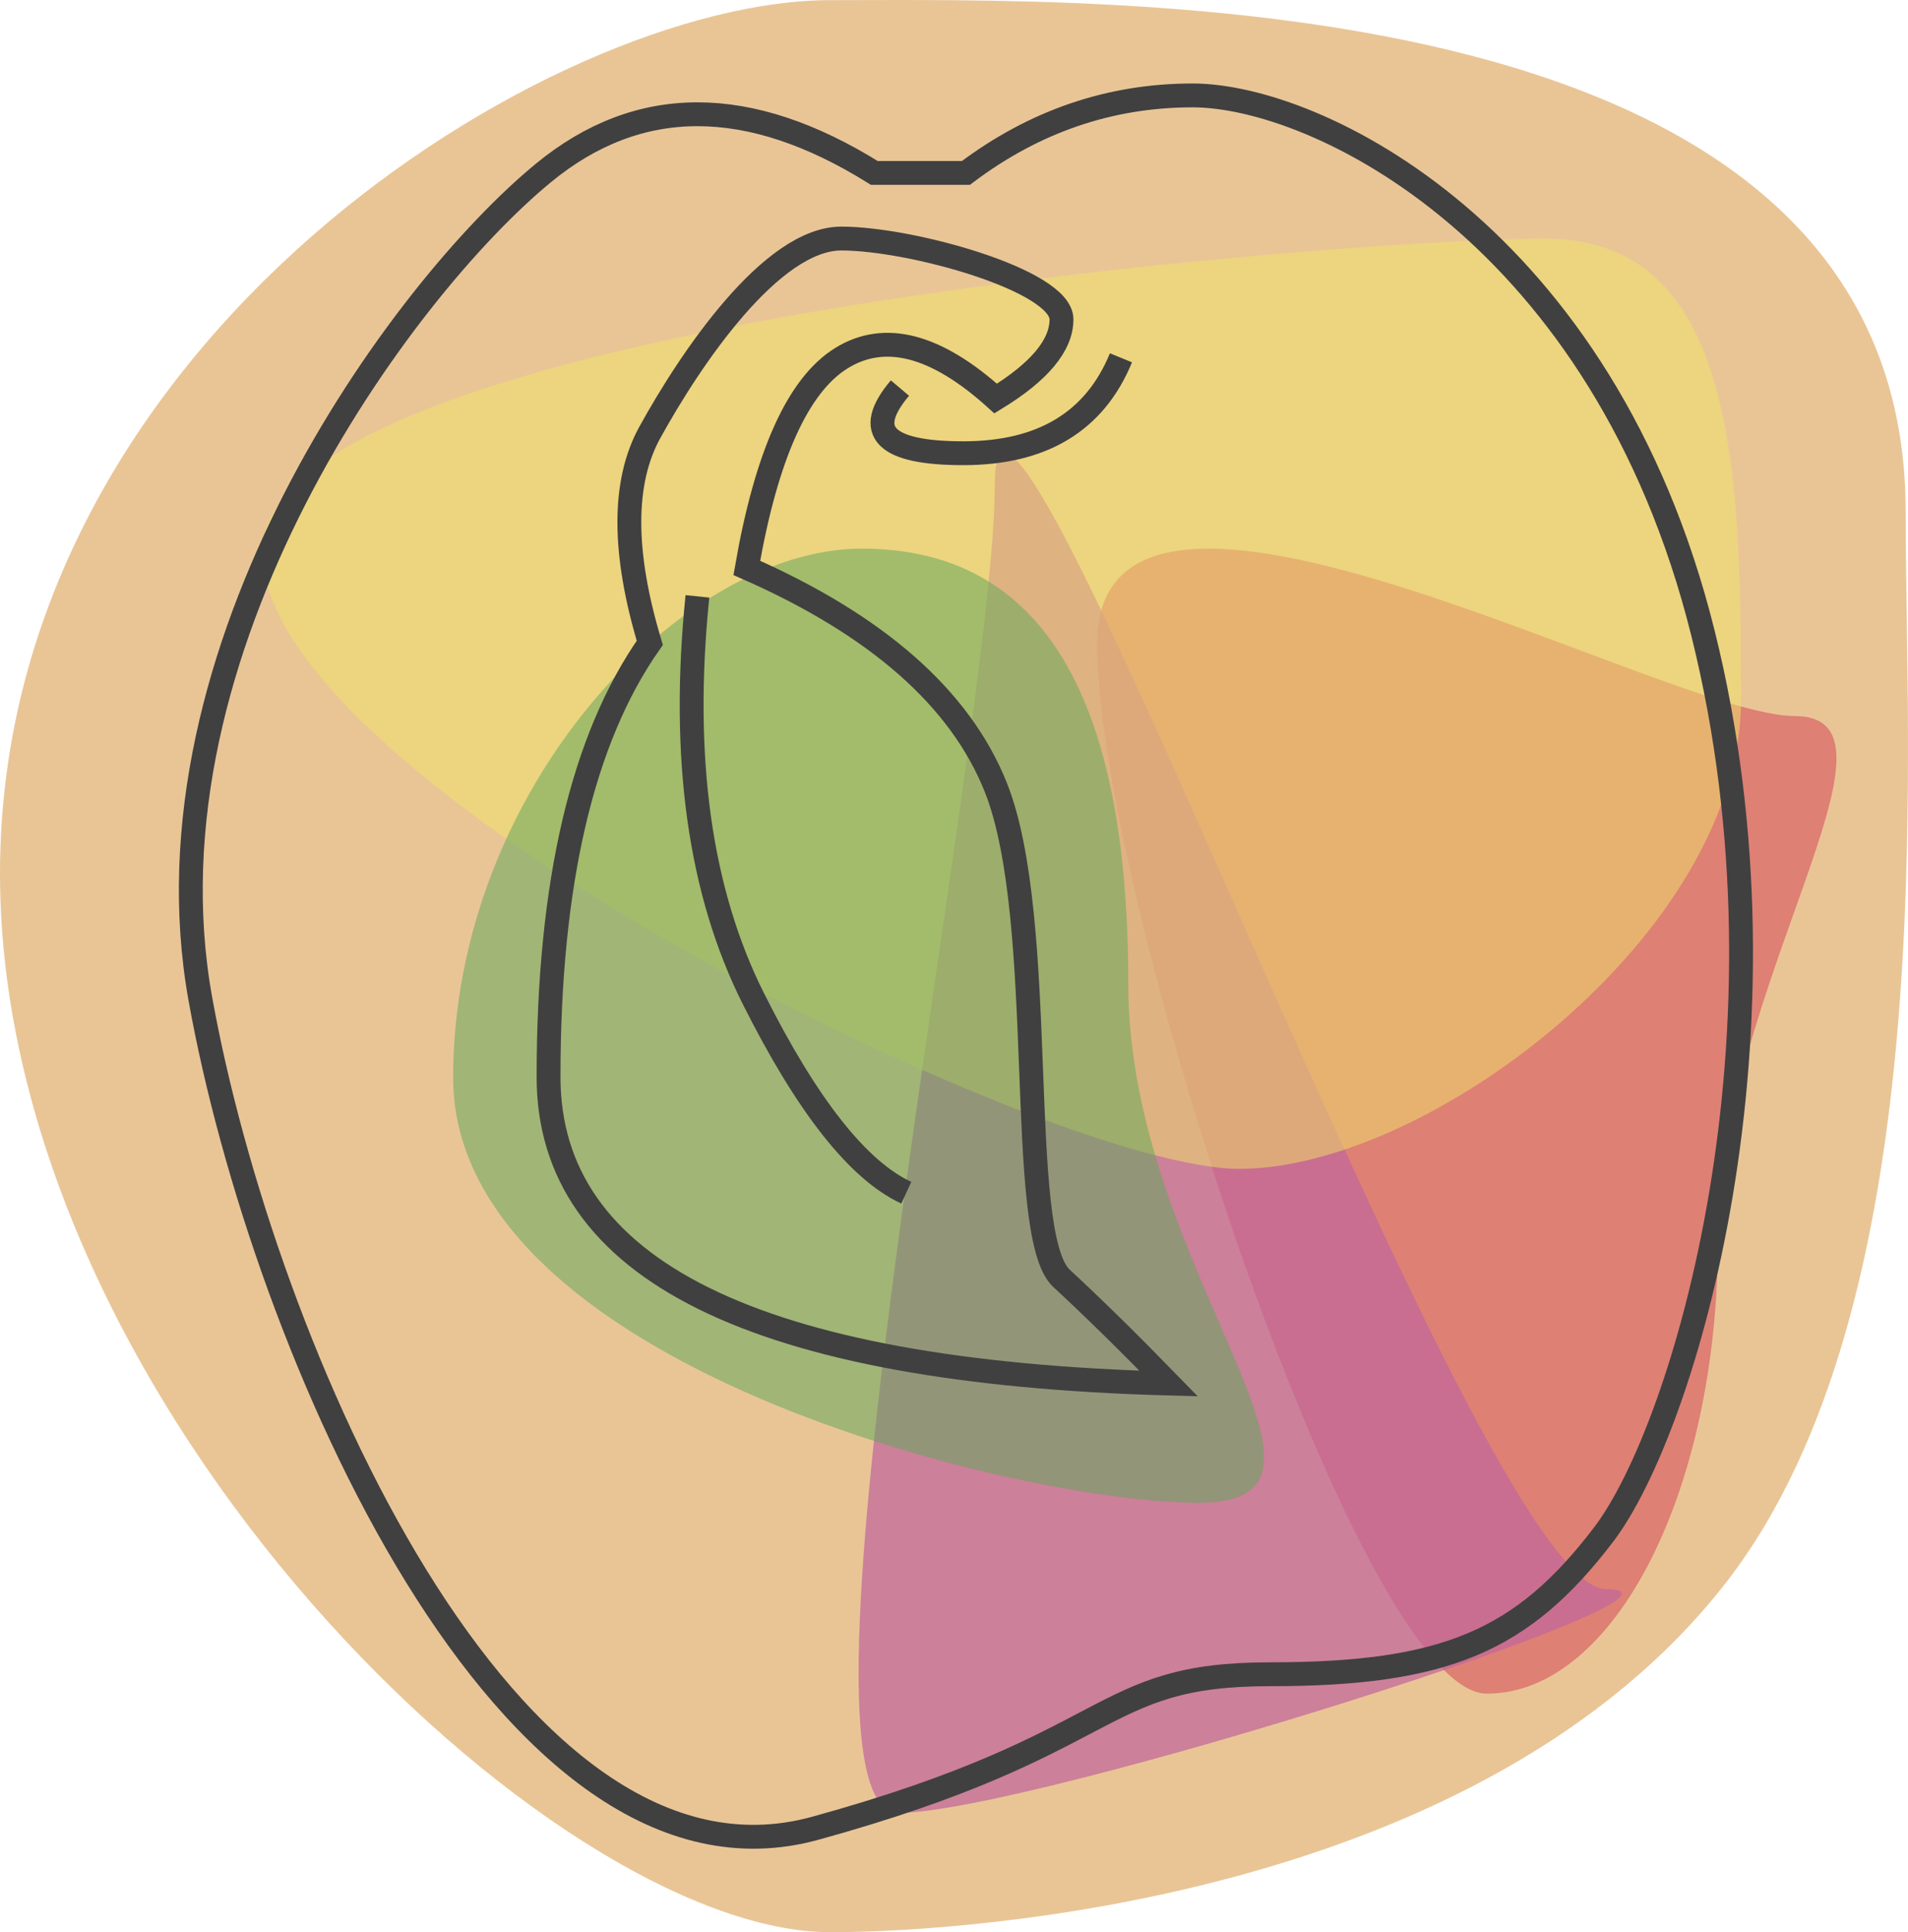 <?xml version="1.0" encoding="UTF-8"?>
<svg width="80px" height="81px" viewBox="0 0 80 81" version="1.1" xmlns="http://www.w3.org/2000/svg" xmlns:xlink="http://www.w3.org/1999/xlink">
    <title>peach</title>
    <g id="Page-1" stroke="none" stroke-width="1" fill="none" fill-rule="evenodd" opacity="0.75">
        <g id="Artboard" transform="translate(-682, -964)">
            <g id="peach" transform="translate(682, 964)">
                <path d="M34.803,81 C40.948,81 62.181,79.469 72.38,66.331 C81.437,54.663 79.901,31.959 79.901,21.439 C79.901,-0.927 46.405,0.006 34.803,0.006 C23.2,0.006 0,14.248 0,36.614 C0,58.98 23.2,81 34.803,81 Z" id="Oval" fill-opacity="0.697" fill="#D48F37"></path>
                <path d="M62.34,71 C67.692,71 72.03,62.49 72.03,51.993 C72.03,41.496 80.592,30.017 75.24,30.017 C69.889,30.017 46,16.495 46,26.993 C46,37.49 56.989,71 62.34,71 Z" id="Oval" fill-opacity="0.737" fill="#CE3535"></path>
                <path d="M37.683,76 C43.117,76 72.772,66.621 67.338,66.621 C61.904,66.621 41.713,9.855 41.713,20.278 C41.713,30.7 32.249,76 37.683,76 Z" id="Oval" fill-opacity="0.737" fill="#AD3679"></path>
                <path d="M51.96,49 C59.968,49 73,39.059 73,29.353 C73,19.647 72.778,10 64.77,10 C56.762,10 11,13.444 11,23.15 C11,32.856 43.952,49 51.96,49 Z" id="Oval" fill-opacity="0.516" fill="#EDDA38"></path>
                <path d="M36.659,7.249 C31.399,3.97 26.775,3.97 22.786,7.249 C16.803,12.167 5.77,27.225 8.398,41.862 C11.026,56.499 21.317,80.187 34.181,76.644 C47.045,73.1 45.888,70.187 53.242,70.187 C60.595,70.187 63.829,68.798 67.234,64.336 C70.639,59.874 75.574,43.295 71.404,26.545 C67.234,9.795 55.2,4 50.005,4 C46.542,4 43.373,5.083 40.5,7.249 L36.659,7.249 Z" id="Path-14" stroke="#000000"></path>
                <path d="M50.252,63 C57.841,63 47.305,53.237 47.305,41.225 C47.305,29.213 43.718,23 36.129,23 C28.539,23 19,33.163 19,45.175 C19,57.186 42.662,63 50.252,63 Z" id="Oval" fill-opacity="0.528" fill="#2D8B23"></path>
                <path d="M41.747,16.707 C39.253,14.453 37.097,13.889 35.277,15.016 C33.457,16.144 32.136,19.074 31.313,23.808 C36.779,26.211 40.257,29.273 41.747,32.992 C43.983,38.572 42.538,51.773 44.507,53.589 C45.819,54.801 47.317,56.271 49,58 C31.667,57.524 23,53.237 23,45.139 C23,37.041 24.415,30.978 27.245,26.949 C26.102,23.145 26.102,20.206 27.245,18.13 C28.96,15.016 32.349,10 35.277,10 C38.206,10 44.507,11.757 44.507,13.387 C44.507,14.473 43.587,15.58 41.747,16.707 Z" id="Path-15" stroke="#000000"></path>
                <path d="M29.242,25 C28.553,31.753 29.335,37.373 31.586,41.861 C33.837,46.349 35.975,49.062 38,50" id="Path-16" stroke="#000000"></path>
                <path d="M37.733,16.268 C36.193,18.089 37.079,19 40.391,19 C43.703,19 45.906,17.667 47,15" id="Path-17" stroke="#000000"></path>
            </g>
        </g>
    </g>
</svg>